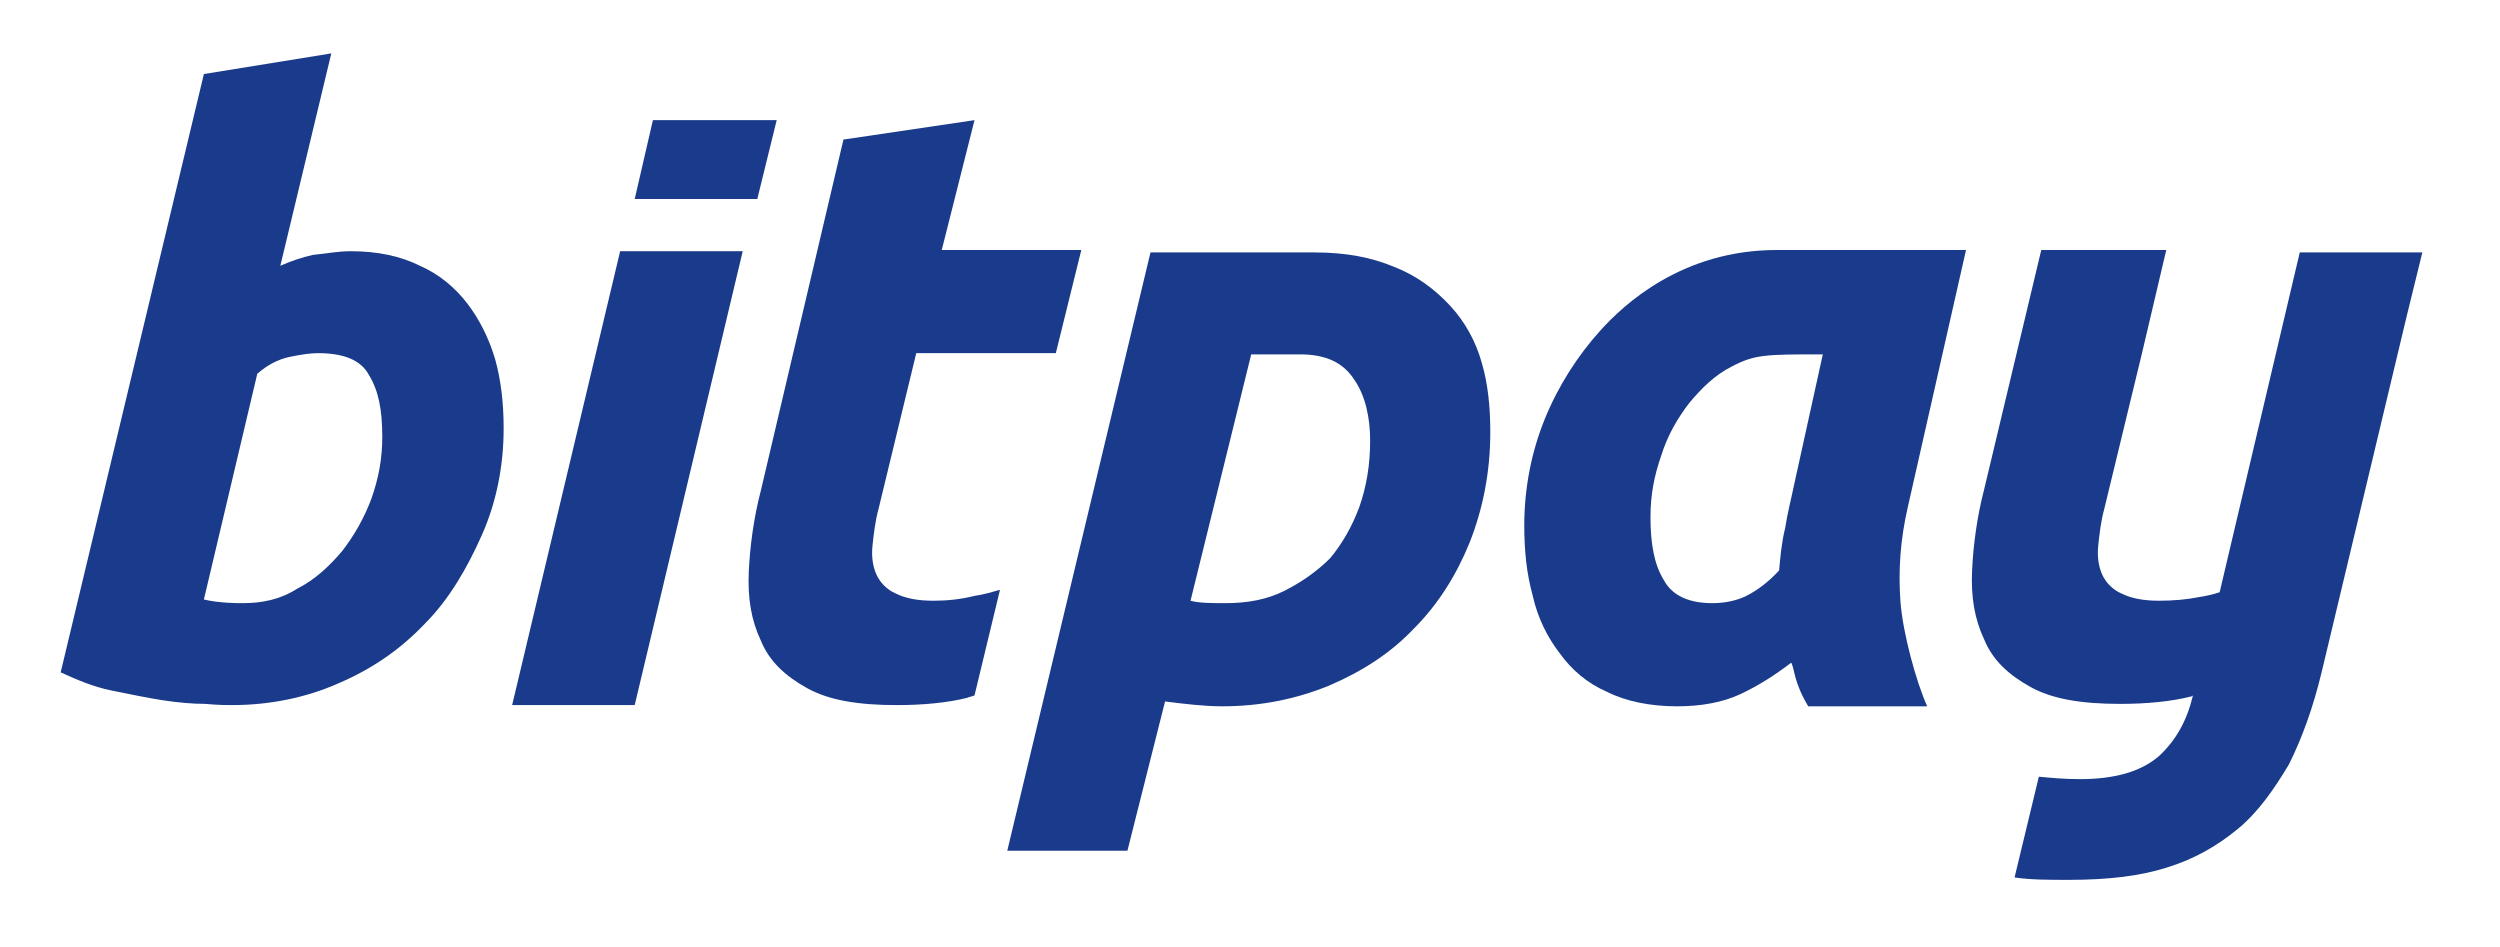 <?xml version="1.0" encoding="utf-8"?>
<!-- Generator: Adobe Illustrator 26.5.0, SVG Export Plug-In . SVG Version: 6.00 Build 0)  -->
<svg version="1.1" id="Calque_1" xmlns="http://www.w3.org/2000/svg" xmlns:xlink="http://www.w3.org/1999/xlink" x="0px" y="0px"
	 viewBox="0 0 206 78" style="enable-background:new 0 0 206 78;" xml:space="preserve">
<style type="text/css">
	.st0{fill-rule:evenodd;clip-rule:evenodd;fill:#FFFFFF;fill-opacity:0;}
	.st1{fill-rule:evenodd;clip-rule:evenodd;fill:#1A3B8B;}
</style>
<g id="Logo_x2F_Large_x2F_bitpay-logo-blue-_x28_1576x840_x29_">
	<g id="bitpay-logo-blue">
		<rect id="Rectangle" x="-33" y="-33" class="st0" width="270.5" height="144.2"/>
		<g id="Group" transform="translate(222, 219)">
			<path id="Fill-1" class="st1" d="M-22.4-198.2h-10.1l-5.8,24.6l-0.8,3.4c-0.6,0.2-1.1,0.3-1.7,0.4c-1,0.2-2.1,0.3-3.3,0.3
				c-1.3,0-2.3-0.2-3.1-0.6c-0.7-0.3-1.3-0.9-1.6-1.6c-0.3-0.7-0.4-1.5-0.3-2.4c0.1-0.9,0.2-1.9,0.5-3l3.1-12.8l2-8.5h-10.3
				l-4.7,19.7c-0.6,2.3-0.9,4.6-1,6.7c-0.1,2.2,0.2,4,1,5.7c0.7,1.7,2,2.9,3.8,3.9s4.2,1.4,7.4,1.4c2.2,0,4.2-0.2,5.8-0.6
				c0.1,0,0.2-0.1,0.2-0.1c-0.5,2.1-1.4,3.7-2.8,5c-1.5,1.3-3.7,1.9-6.5,1.9c-1.3,0-2.3-0.1-3.4-0.2l-2,8.3c1.3,0.2,2.8,0.2,4.5,0.2
				c3.1,0,5.8-0.3,8-1c2.3-0.7,4.2-1.8,5.9-3.2s3-3.3,4.2-5.3c1.1-2.2,2-4.7,2.7-7.6l7-29.3L-22.4-198.2"/>
			<path id="Fill-2" class="st1" d="M-71.8-189.8c-4.7,0-5.6,0-7.5,1c-1.4,0.7-2.5,1.8-3.5,3c-1,1.3-1.8,2.7-2.3,4.3
				c-0.6,1.7-0.9,3.3-0.9,5.1c0,2.2,0.3,3.9,1.1,5.2c0.7,1.3,2.1,1.9,4,1.9c1,0,2-0.2,2.8-0.6c0.8-0.4,1.8-1.1,2.7-2.1
				c0.1-1.1,0.2-2.3,0.5-3.5c0.2-1.3,0.5-2.4,0.7-3.4L-71.8-189.8 M-64.8-177.2c-0.6,2.6-0.8,5.2-0.6,7.8c0.2,2.6,1.3,6.6,2.2,8.6
				H-73c-1.2-2-1.1-3-1.4-3.6c-1.3,1-2.7,1.9-4.2,2.6c-1.5,0.7-3.3,1-5.2,1c-2.2,0-4.2-0.4-5.8-1.2c-1.6-0.7-2.9-1.8-3.9-3.2
				c-1-1.3-1.8-2.9-2.2-4.7c-0.5-1.8-0.7-3.7-0.7-5.8c0-3.1,0.6-6.1,1.7-8.8c1.1-2.7,2.7-5.2,4.6-7.3c1.9-2.1,6.7-6.6,14.5-6.6
				c3.4,0,7.9,0,15.6,0L-64.8-177.2"/>
			<path id="Fill-3" class="st1" d="M-123.9-169.5c0.7,0.2,1.8,0.2,2.9,0.2c1.8,0,3.4-0.3,4.8-1s2.7-1.6,3.8-2.7
				c1-1.2,1.8-2.6,2.4-4.2c0.6-1.7,0.9-3.5,0.9-5.5c0-1.9-0.4-3.7-1.3-5c-0.9-1.4-2.3-2.1-4.5-2.1c-1.5,0-4,0-4,0L-123.9-169.5z
				 M-99.2-183.4c0,3.3-0.6,6.3-1.7,9.1c-1.1,2.7-2.6,5.1-4.6,7.1c-1.9,2-4.2,3.5-7,4.7c-2.7,1.1-5.6,1.7-8.8,1.7
				c-1.5,0-3.1-0.2-4.7-0.4l-3.1,12.3h-9.9l11.8-49.3c1.7,0,10.7,0,13.5,0c2.6,0,4.7,0.4,6.6,1.2c1.8,0.7,3.3,1.8,4.6,3.2
				c1.2,1.3,2.1,2.9,2.6,4.7C-99.4-187.4-99.2-185.5-99.2-183.4L-99.2-183.4z"/>
			<path id="Fill-4" class="st1" d="M-145.1-169.5c-1.3,0-2.3-0.2-3.1-0.6c-0.7-0.3-1.3-0.9-1.6-1.6c-0.3-0.7-0.4-1.5-0.3-2.4
				c0.1-0.9,0.2-1.9,0.5-3l3.1-12.8h11.5l2.1-8.5h-11.5l2.7-10.7l-10.8,1.6l-6.8,28.9c-0.6,2.3-0.9,4.6-1,6.7c-0.1,2.2,0.2,4,1,5.7
				c0.7,1.7,2,2.9,3.8,3.9c1.8,1,4.2,1.4,7.4,1.4c2.2,0,4.2-0.2,5.8-0.6c0.2-0.1,0.4-0.1,0.6-0.2l2.1-8.7c-0.7,0.2-1.4,0.4-2.1,0.5
				C-142.9-169.6-144-169.5-145.1-169.5"/>
			<polyline id="Fill-5" class="st1" points="-170.9,-198.3 -179.8,-160.9 -169.7,-160.9 -160.8,-198.3 -170.9,-198.3 			"/>
			<polyline id="Fill-6" class="st1" points="-159.6,-202.6 -158,-209.1 -168.2,-209.1 -169.7,-202.6 -159.6,-202.6 			"/>
			<path id="Fill-7" class="st1" d="M-202-169.3c1.6,0,3.1-0.3,4.5-1.2c1.4-0.7,2.6-1.8,3.7-3.1c1-1.3,1.8-2.7,2.4-4.3
				c0.6-1.7,0.9-3.3,0.9-5.1c0-2.2-0.3-3.8-1.1-5.1c-0.7-1.3-2.2-1.8-4.2-1.8c-0.6,0-1.3,0.1-2.3,0.3s-1.9,0.7-2.7,1.4l-4.4,18.6
				C-203.9-169.3-202.5-169.3-202-169.3z M-193.1-198.3c2.2,0,4.1,0.4,5.7,1.2c1.6,0.7,2.9,1.8,3.9,3.1s1.8,2.9,2.3,4.6
				c0.5,1.8,0.7,3.7,0.7,5.7c0,3.1-0.6,6.1-1.8,8.8s-2.7,5.3-4.7,7.3c-2,2.1-4.3,3.7-7.1,4.9c-2.7,1.2-5.7,1.8-8.8,1.8
				c-0.4,0-1.1,0-2.2-0.1c-1,0-2.2-0.1-3.5-0.3s-2.7-0.5-4.2-0.8s-2.9-0.9-4.2-1.5l11.8-49.3l10.5-1.7l-4.2,17.5
				c0.9-0.4,1.8-0.7,2.7-0.9C-195.1-198.1-194.2-198.3-193.1-198.3L-193.1-198.3z"/>
		</g>
	</g>
</g>
</svg>
